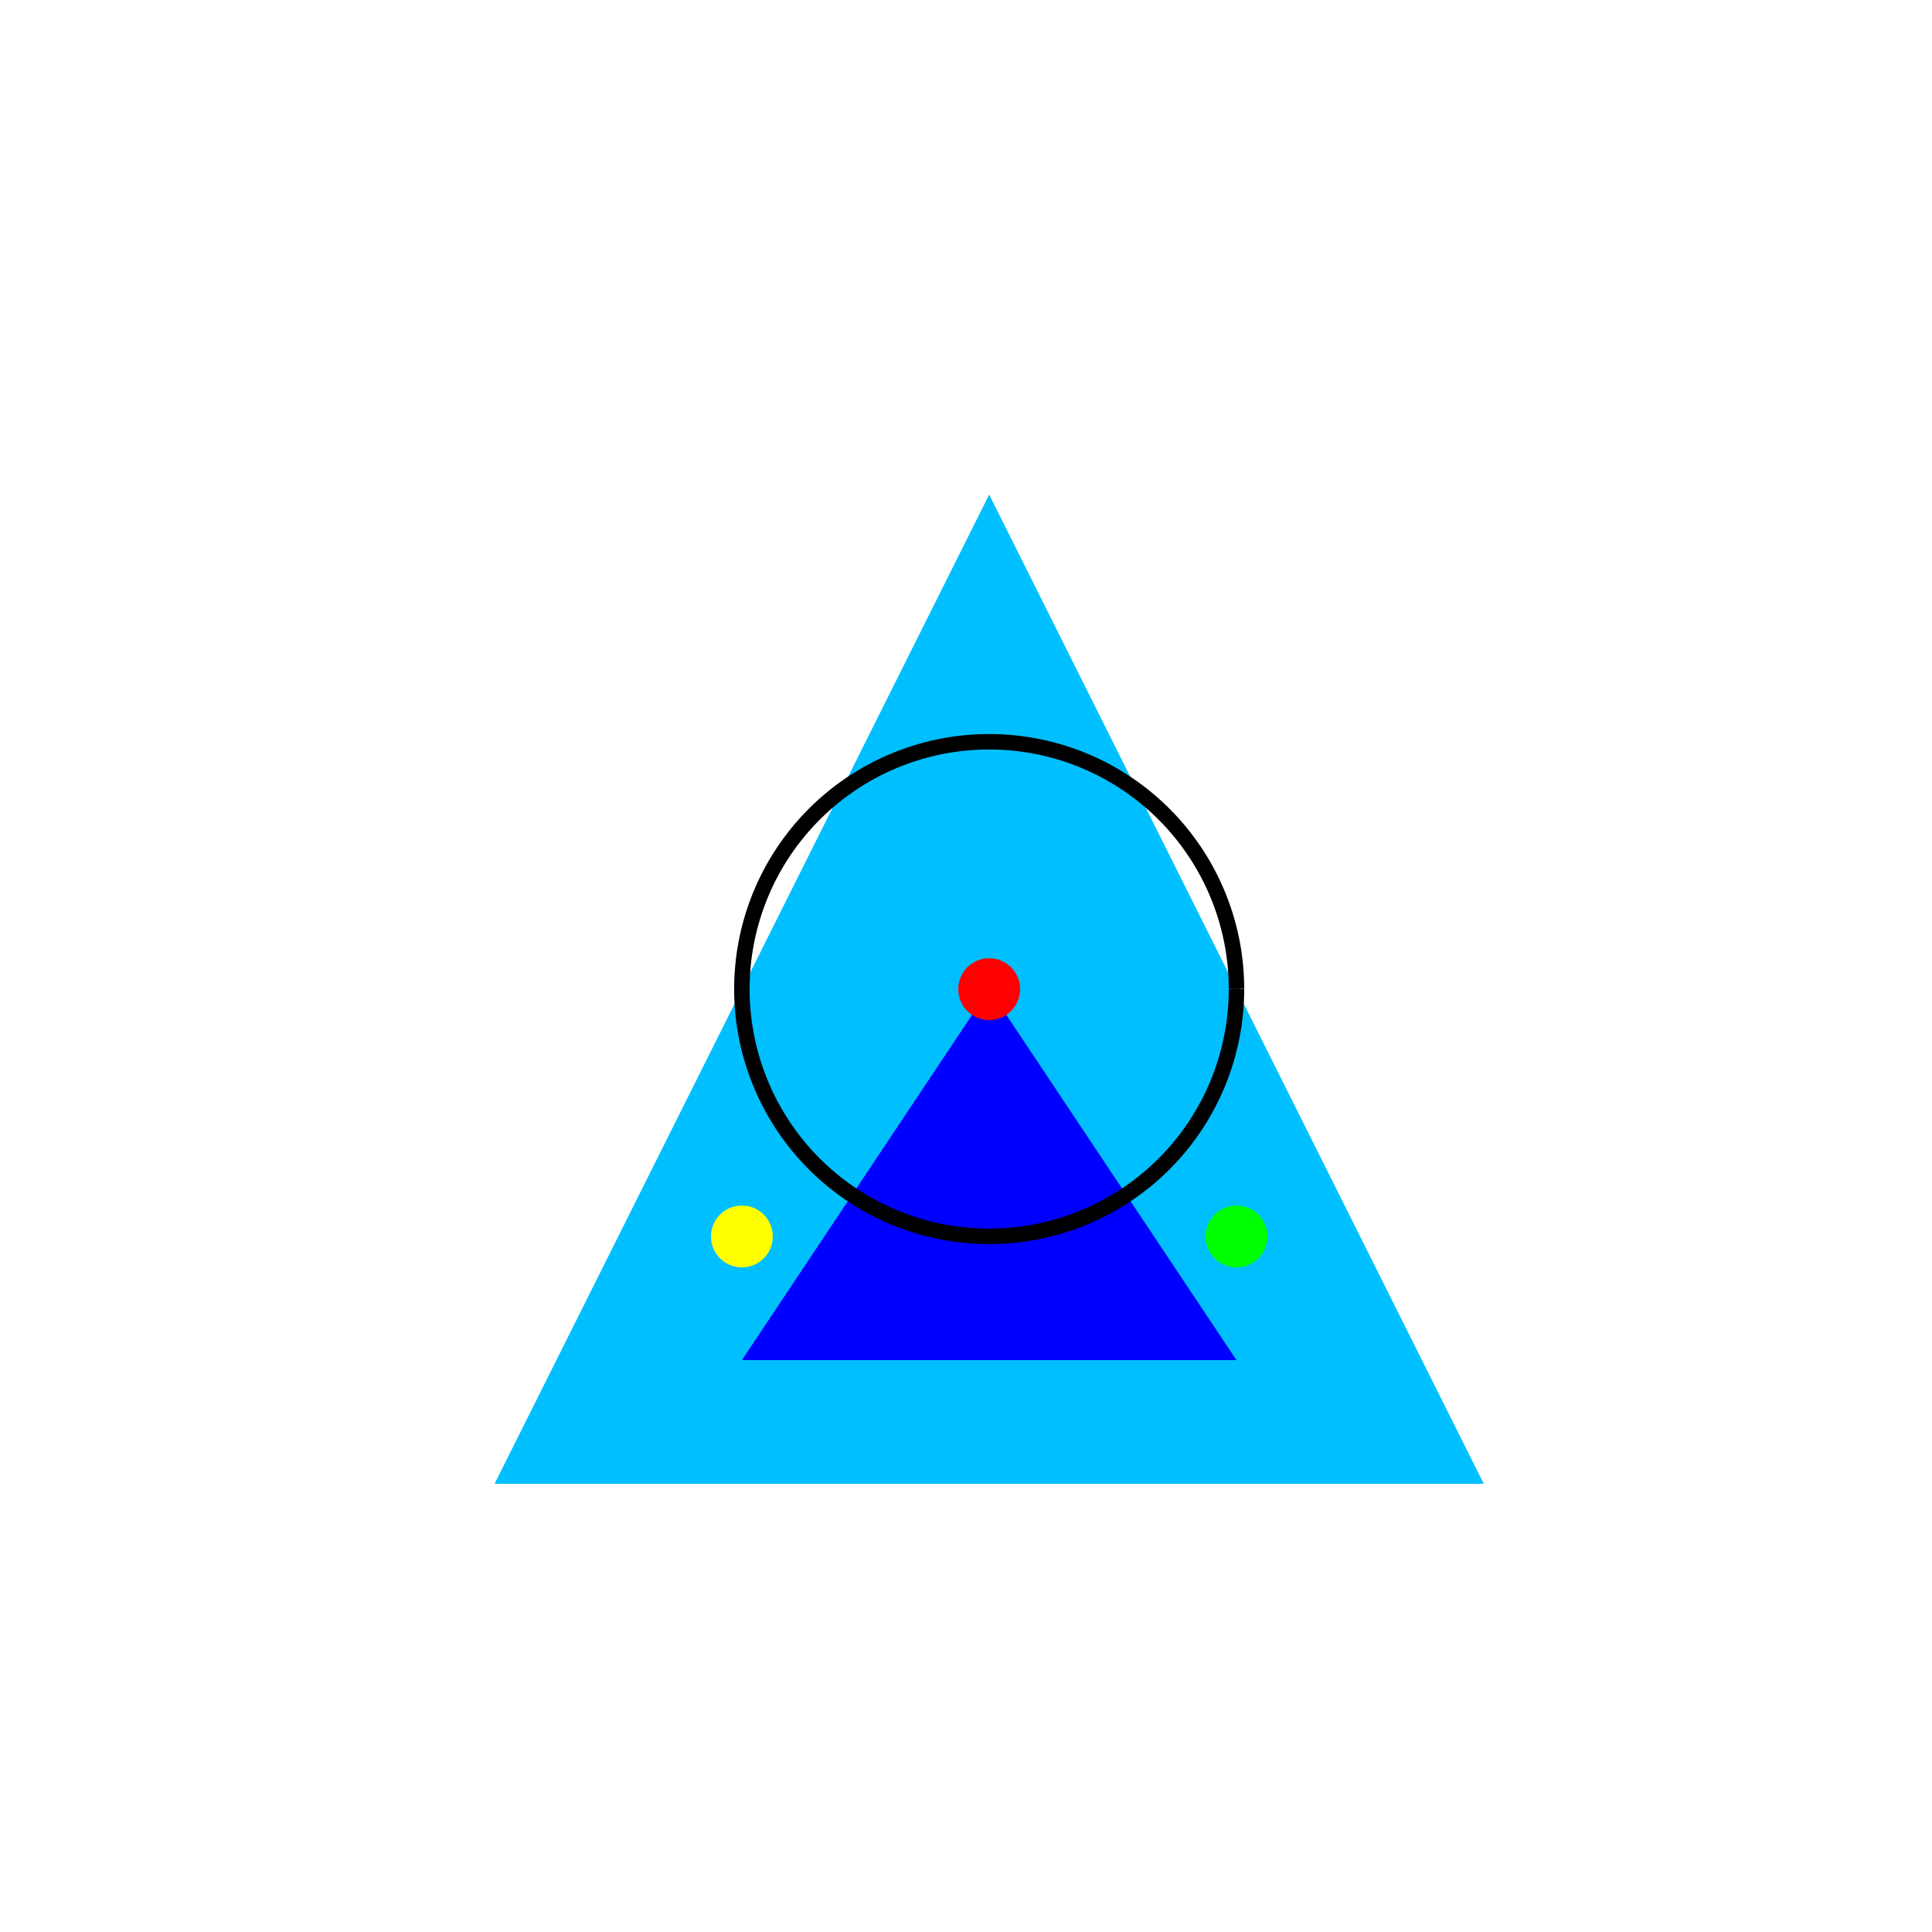 <!--

Generated by DrawGPT.
Free, open source, AI generated images in SVG, PNG, and HTML Canvas format.
https://drawgpt.ai

Created: 2023-09-27T04:24:42.315Z
Link: https://drawgpt.ai/prompt/90649/

-->
<svg xmlns="http://www.w3.org/2000/svg" xmlns:xlink="http://www.w3.org/1999/xlink" width="500" height="500"><defs/><g><rect fill="#ffffff" stroke="none" x="0" y="0" width="512" height="512"/><path fill="#00bfff" stroke="none" paint-order="stroke fill markers" d=" M 256 128 L 128 384 L 384 384 Z"/><path fill="#0000ff" stroke="none" paint-order="stroke fill markers" d=" M 256 256 L 192 352 L 320 352 Z"/><path fill="none" stroke="#000000" paint-order="fill stroke markers" d=" M 320 256 A 64 64 0 1 1 320 255.936" stroke-miterlimit="10" stroke-width="4" stroke-dasharray=""/><path fill="#ff0000" stroke="none" paint-order="stroke fill markers" d=" M 264 256 A 8 8 0 1 1 264 255.992"/><path fill="#00ff00" stroke="none" paint-order="stroke fill markers" d=" M 328 320 A 8 8 0 1 1 328 319.992"/><path fill="#ffff00" stroke="none" paint-order="stroke fill markers" d=" M 200 320 A 8 8 0 1 1 200 319.992"/><path fill="none" stroke="#000000" paint-order="fill stroke markers" d=" M 320 256 A 64 64 0 1 1 320 255.936" stroke-miterlimit="10" stroke-width="2" stroke-dasharray=""/></g></svg>